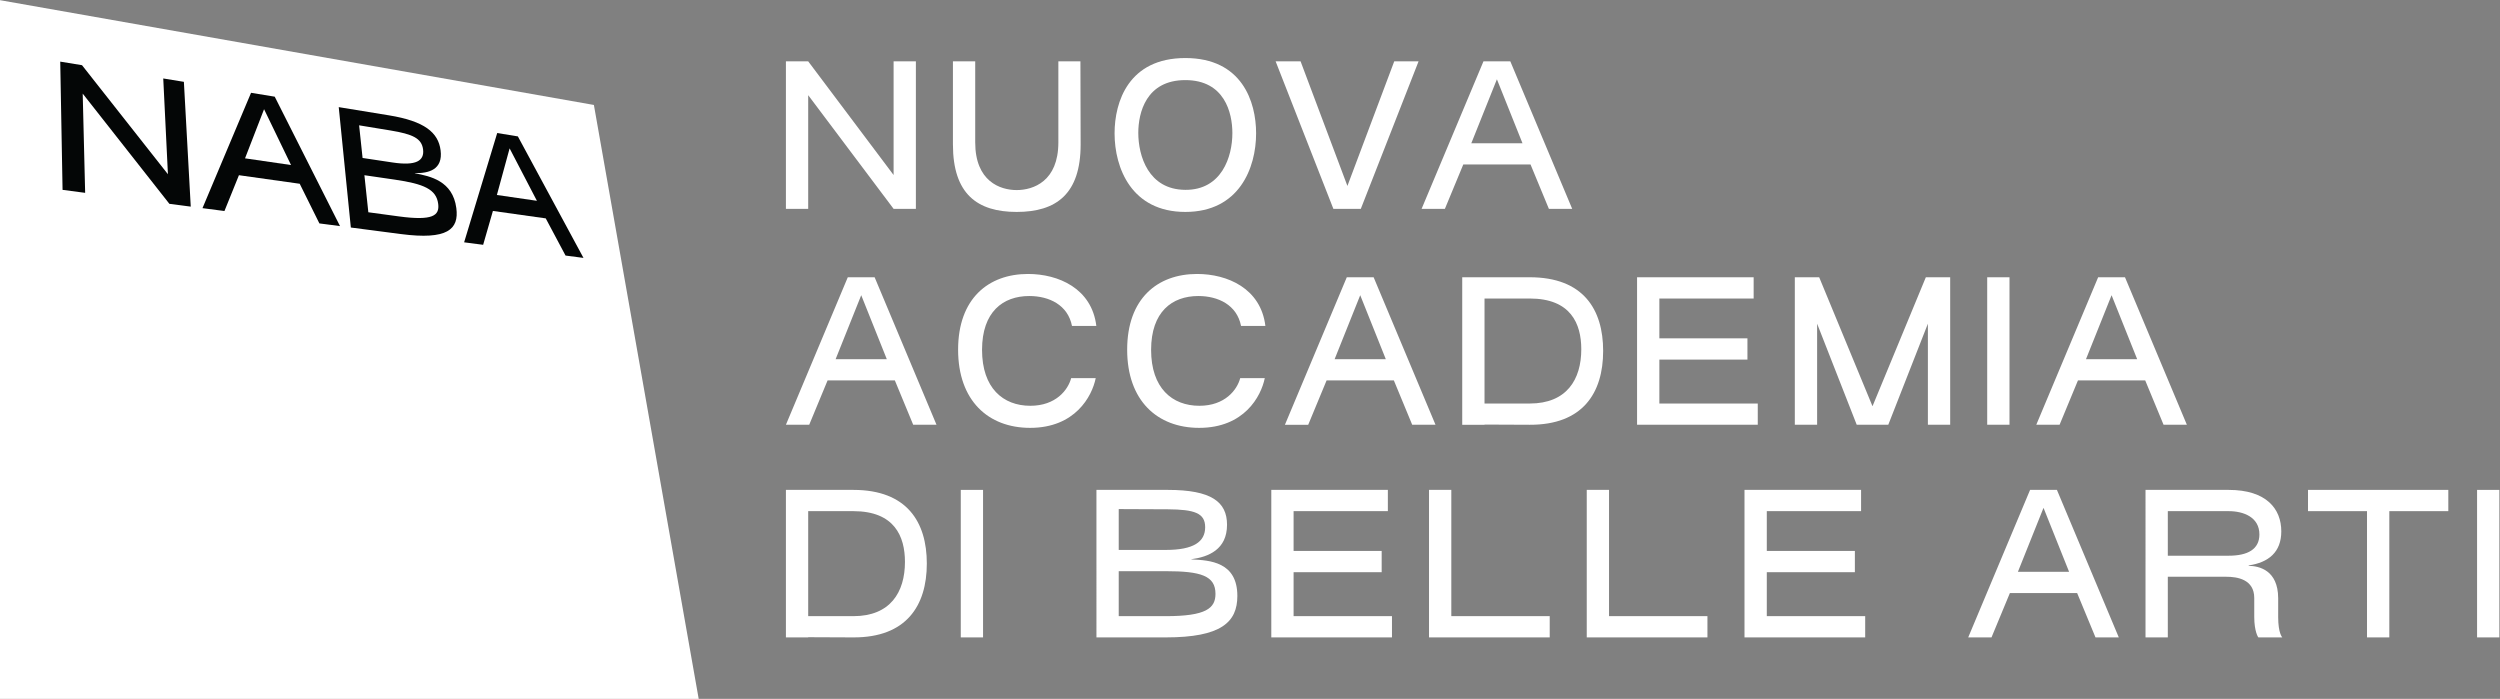 <?xml version="1.0" encoding="UTF-8" standalone="no"?>
<svg
   xmlns:dc="http://purl.org/dc/elements/1.1/"
   xmlns:cc="http://creativecommons.org/ns#"
   xmlns:rdf="http://www.w3.org/1999/02/22-rdf-syntax-ns#"
   xmlns:svg="http://www.w3.org/2000/svg"
   xmlns="http://www.w3.org/2000/svg"
   viewBox="0 0 953.933 266.667"
   height="266.667"
   width="953.933"
   xml:space="preserve"
   id="svg2"
   version="1.1"><rect x="0" y="0" width="953.933" height="266.667" fill="#808080" stroke="none"/><defs
     id="defs6" /><g
     transform="matrix(1.333,0,0,-1.333,0,266.667)"
     id="g10"><g
       transform="scale(0.1)"
       id="g12"><path
         id="path14"
         style="fill:#ffffff;fill-opacity:1;fill-rule:nonzero;stroke:none"
         d="m 2249.69,1824.94 h 63.78 l 244.47,-325.42 v 325.42 h 63.78 V 1402.7 h -63.78 l -244.47,325.37 V 1402.7 h -63.78 v 422.24" /><path
         id="path16"
         style="fill:#ffffff;fill-opacity:1;fill-rule:nonzero;stroke:none"
         d="m 2727.77,1586.93 v 238.01 h 63.79 v -232.08 c 0,-111.61 71.46,-136.44 118.7,-136.44 47.25,0 119.31,24.83 119.31,136.44 v 232.08 h 63.14 l 0.62,-238.01 c 0,-141.7 -69.7,-193.08 -183.07,-193.08 -112.82,0 -182.49,51.38 -182.49,193.08" /><path
         id="path18"
         style="fill:#ffffff;fill-opacity:1;fill-rule:nonzero;stroke:none"
         d="m 3190.49,1618.84 c 0,90.33 40.15,215.52 202.56,215.52 162.39,0 202.58,-125.19 202.58,-215.52 0,-99.21 -48.47,-224.99 -202.58,-224.99 -154.13,0 -202.56,125.78 -202.56,224.99 m 337.21,0.59 c 0,58.45 -22.44,151.78 -134.65,151.78 -112.22,0 -134.66,-93.33 -134.66,-151.18 0,-64.97 28.36,-162.42 134.66,-162.99 103.93,-0.63 134.65,94.48 134.65,162.39" /><path
         id="path20"
         style="fill:#ffffff;fill-opacity:1;fill-rule:nonzero;stroke:none"
         d="m 3651.49,1824.94 h 71.43 l 134.06,-356.71 134.06,356.71 h 69.65 L 3895.35,1402.7 h -78.56 l -165.3,422.24" /><path
         id="path22"
         style="fill:#ffffff;fill-opacity:1;fill-rule:nonzero;stroke:none"
         d="m 4246.46,1824.94 h 76.82 l 177.14,-422.24 h -66.72 l -52.53,126.97 h -192.52 l -52.62,-126.97 h -66.69 z m 111.66,-234.46 -73.21,183.08 -73.27,-183.08 z" /><path
         id="path24"
         style="fill:#ffffff;fill-opacity:1;fill-rule:nonzero;stroke:none"
         d="m 2426.81,1206.86 h 76.82 l 177.14,-422.258 h -66.72 l -52.53,126.976 h -192.51 l -52.62,-126.976 h -66.7 z m 111.66,-234.481 -73.2,183.101 -73.28,-183.101 z" /><path
         id="path26"
         style="fill:#ffffff;fill-opacity:1;fill-rule:nonzero;stroke:none"
         d="m 2742.59,999.551 c 0,146.449 86.79,216.719 200.17,216.719 86.79,0 182.48,-41.32 195.5,-148.78 h -69.67 c -11.87,60.24 -65.55,85.64 -122.29,85.64 -75,0 -135.18,-44.94 -135.18,-154.169 0,-109.242 60.18,-160.012 138.16,-160.012 73.19,0 108.03,45.442 116.92,79.121 h 70.32 c -10.71,-52.57 -59.11,-142.32 -187.82,-142.32 -119.88,0 -206.11,77.93 -206.11,223.801" /><path
         id="path28"
         style="fill:#ffffff;fill-opacity:1;fill-rule:nonzero;stroke:none"
         d="m 3226.53,999.551 c 0,146.449 86.79,216.719 200.16,216.719 86.78,0 182.49,-41.32 195.49,-148.78 h -69.66 c -11.87,60.24 -65.54,85.64 -122.29,85.64 -75.01,0 -135.18,-44.94 -135.18,-154.169 0,-109.242 60.17,-160.012 138.16,-160.012 73.18,0 108.03,45.442 116.91,79.121 h 70.33 c -10.72,-52.57 -59.12,-142.32 -187.83,-142.32 -119.87,0 -206.09,77.93 -206.09,223.801" /><path
         id="path30"
         style="fill:#ffffff;fill-opacity:1;fill-rule:nonzero;stroke:none"
         d="m 3855.21,1206.86 h 76.82 l 177.13,-422.258 h -66.71 l -52.53,126.976 H 3797.4 l -52.62,-126.976 h -66.69 z m 111.66,-234.481 -73.21,183.101 -73.27,-183.101 z" /><path
         id="path32"
         style="fill:#ffffff;fill-opacity:1;fill-rule:nonzero;stroke:none"
         d="m 4185.65,1206.86 h 193.16 c 153.51,0 210.23,-92.14 210.23,-210.84 0,-121.051 -59.02,-212.008 -210.23,-211.418 l -129.34,0.57 v -0.57 h -63.82 z m 193.16,-361.45 c 105.65,0 147.64,68.52 147.64,155.34 0,73.2 -30.13,145.26 -147.64,145.26 h -129.34 v -300.6 h 129.34" /><path
         id="path34"
         style="fill:#ffffff;fill-opacity:1;fill-rule:nonzero;stroke:none"
         d="m 4686.13,1206.86 h 333.72 v -60.85 h -269.9 v -113.97 h 252.13 V 971.23 H 4749.95 V 845.41 h 281.68 v -60.808 h -345.5 v 422.258" /><path
         id="path36"
         style="fill:#ffffff;fill-opacity:1;fill-rule:nonzero;stroke:none"
         d="m 5137.69,1206.86 h 69.74 l 152.34,-368.532 h 0.57 l 152.42,368.532 h 69.67 V 784.602 H 5518.6 V 1073.95 L 5405.22,784.602 h -90.33 L 5201.52,1073.95 V 784.602 h -63.83 v 422.258" /><path
         id="path38"
         style="fill:#ffffff;fill-opacity:1;fill-rule:nonzero;stroke:none"
         d="m 5688.39,1206.86 h 63.83 V 784.609 h -63.83 v 422.251" /><path
         id="path40"
         style="fill:#ffffff;fill-opacity:1;fill-rule:nonzero;stroke:none"
         d="m 6005.99,1206.86 h 76.82 l 177.14,-422.258 h -66.72 l -52.53,126.976 h -192.52 l -52.61,-126.976 h -66.7 z m 111.66,-234.481 -73.21,183.101 -73.27,-183.101 z" /><path
         id="path42"
         style="fill:#ffffff;fill-opacity:1;fill-rule:nonzero;stroke:none"
         d="m 2249.69,598.18 h 193.09 c 153.58,0 210.26,-92.129 210.26,-210.828 0,-121.043 -59.06,-212 -210.26,-211.411 l -129.31,0.559 v -0.559 h -63.78 z m 193.09,-361.442 c 105.73,0 147.66,68.524 147.66,155.352 0,73.191 -30.11,145.242 -147.66,145.242 H 2313.47 V 236.738 h 129.31" /><path
         id="path44"
         style="fill:#ffffff;fill-opacity:1;fill-rule:nonzero;stroke:none"
         d="M 2750.22,598.172 H 2814 V 175.93 h -63.78 v 422.242" /><path
         id="path46"
         style="fill:#ffffff;fill-opacity:1;fill-rule:nonzero;stroke:none"
         d="m 3138.58,598.18 h 204.34 c 124.59,0 169.47,-34.25 169.47,-99.789 0,-70.891 -53.12,-92.141 -102.15,-98.653 v -0.566 c 53.14,-2.344 131.69,-7.082 131.69,-104.531 0,-75.02 -46.05,-118.7 -204.94,-118.7 h -198.41 z m 198.41,-171.852 c 80.33,0 112.81,23.594 112.81,64.981 0,40.703 -30.71,50.761 -106.88,51.332 l -140.55,0.629 V 426.328 Z m 0,-189.59 c 115.15,0 142.33,22.442 142.33,63.832 0,51.942 -41.92,64.91 -142.33,64.91 H 3202.37 V 236.738 h 134.62" /><path
         id="path48"
         style="fill:#ffffff;fill-opacity:1;fill-rule:nonzero;stroke:none"
         d="m 3639.11,598.18 h 333.65 V 537.332 H 3702.93 V 423.371 h 252.12 V 362.57 H 3702.93 V 236.738 h 281.61 V 175.941 H 3639.11 V 598.18" /><path
         id="path50"
         style="fill:#ffffff;fill-opacity:1;fill-rule:nonzero;stroke:none"
         d="m 4090.58,598.18 h 63.83 V 236.738 h 281.68 V 175.941 H 4090.58 V 598.18" /><path
         id="path52"
         style="fill:#ffffff;fill-opacity:1;fill-rule:nonzero;stroke:none"
         d="m 4542.08,598.18 h 63.81 V 236.738 h 281.68 V 175.941 H 4542.08 V 598.18" /><path
         id="path54"
         style="fill:#ffffff;fill-opacity:1;fill-rule:nonzero;stroke:none"
         d="m 4993.64,598.18 h 333.72 V 537.332 H 5057.47 V 423.371 H 5309.6 V 362.57 H 5057.47 V 236.738 h 281.67 v -60.797 h -345.5 V 598.18" /><path
         id="path56"
         style="fill:#ffffff;fill-opacity:1;fill-rule:nonzero;stroke:none"
         d="m 5811.14,598.18 h 76.82 l 177.12,-422.239 h -66.7 l -52.53,126.969 h -192.52 l -52.62,-126.969 h -66.69 z m 111.66,-234.461 -73.21,183.09 -73.28,-183.09 z" /><path
         id="path58"
         style="fill:#ffffff;fill-opacity:1;fill-rule:nonzero;stroke:none"
         d="m 6141.58,598.18 h 238.05 c 108.03,0 150.61,-54.352 150.61,-118.7 0,-59.648 -36.65,-89.171 -93.39,-97.449 v -1.191 c 30.15,-0.57 83.92,-12.379 84.48,-92.09 v -54.359 c 0,-47.219 11.78,-58.45 11.78,-58.45 h -68.49 c -0.6,0 -11.78,17.118 -11.78,58.45 v 54.359 c 0,53.719 -49.02,60.801 -80.29,60.801 H 6205.4 v -173.61 h -63.82 z m 238.05,-188.391 c 54.35,0 87.93,18.32 87.93,60.852 0,49.558 -45.44,66.691 -87.93,66.691 H 6205.4 V 409.789 h 174.23" /><path
         id="path60"
         style="fill:#ffffff;fill-opacity:1;fill-rule:nonzero;stroke:none"
         d="m 6775.61,537.332 h -168.88 v 60.848 h 401.6 V 537.332 H 6839.44 V 175.941 h -63.83 v 361.391" /><path
         id="path62"
         style="fill:#ffffff;fill-opacity:1;fill-rule:nonzero;stroke:none"
         d="m 7090.66,175.93 h 63.83 v 422.242 h -63.83 V 175.93" /><path
         id="path64"
         style="fill:#ffffff;fill-opacity:1;fill-rule:nonzero;stroke:none"
         d="M -0.004,0 H 2000 L 1700.02,1700.07 -0.004,2000 V 0" /><path
         id="path66"
         style="fill:#040606;fill-opacity:1;fill-rule:nonzero;stroke:none"
         d="m 484.852,1417.04 61.179,-7.99 -19.648,357.21 -59.07,9.65 13.398,-274.19 -245.969,312.19 -62.304,10.18 6.66,-367.12 64.648,-8.45 -7.004,284 248.11,-315.48" /><path
         id="path68"
         style="fill:#040606;fill-opacity:1;fill-rule:nonzero;stroke:none"
         d="m 701.395,1547.27 54.492,140.66 77.226,-159.83 z m 85.039,176.5 -67.793,11.07 -139.028,-330.17 62.883,-8.21 41.445,102.52 173.997,-24.49 56.316,-113.52 59.055,-7.71 -186.875,370.51" /><path
         id="path70"
         style="fill:#040606;fill-opacity:1;fill-rule:nonzero;stroke:none"
         d="m 1141.83,1381.04 -87.47,11.85 -11.25,106.07 86.64,-12.61 c 83.5,-12.16 119.3,-27.61 124.6,-69.51 4.25,-33.61 -15.96,-48.88 -112.52,-35.8 z m -113.86,260.73 90.45,-14.86 c 62.68,-10.43 88.7,-22.27 92.65,-54.22 4.05,-32.63 -20.32,-47.37 -86.94,-37.35 l -86.25,12.97 z m 159.56,-137.28 -0.06,0.48 c 39.71,-0.81 80.91,9.6 73.71,65.38 -6.59,51.04 -46.13,83.38 -147.77,99.99 l -143.785,23.5 34.655,-344.63 143.35,-18.71 c 133.33,-17.41 166.62,13.46 158.61,74.36 -10.27,78.03 -74.72,91.25 -118.71,99.63" /><path
         id="path72"
         style="fill:#040606;fill-opacity:1;fill-rule:nonzero;stroke:none"
         d="m 1422.35,1442.38 36.42,133.41 78.15,-150.09 z m 60.05,167.67 -59.12,9.66 -94.71,-312.85 54.45,-7.1 27.93,96.91 151.23,-21.28 56.69,-106.43 51.35,-6.71 -187.82,347.8" /></g></g></svg>